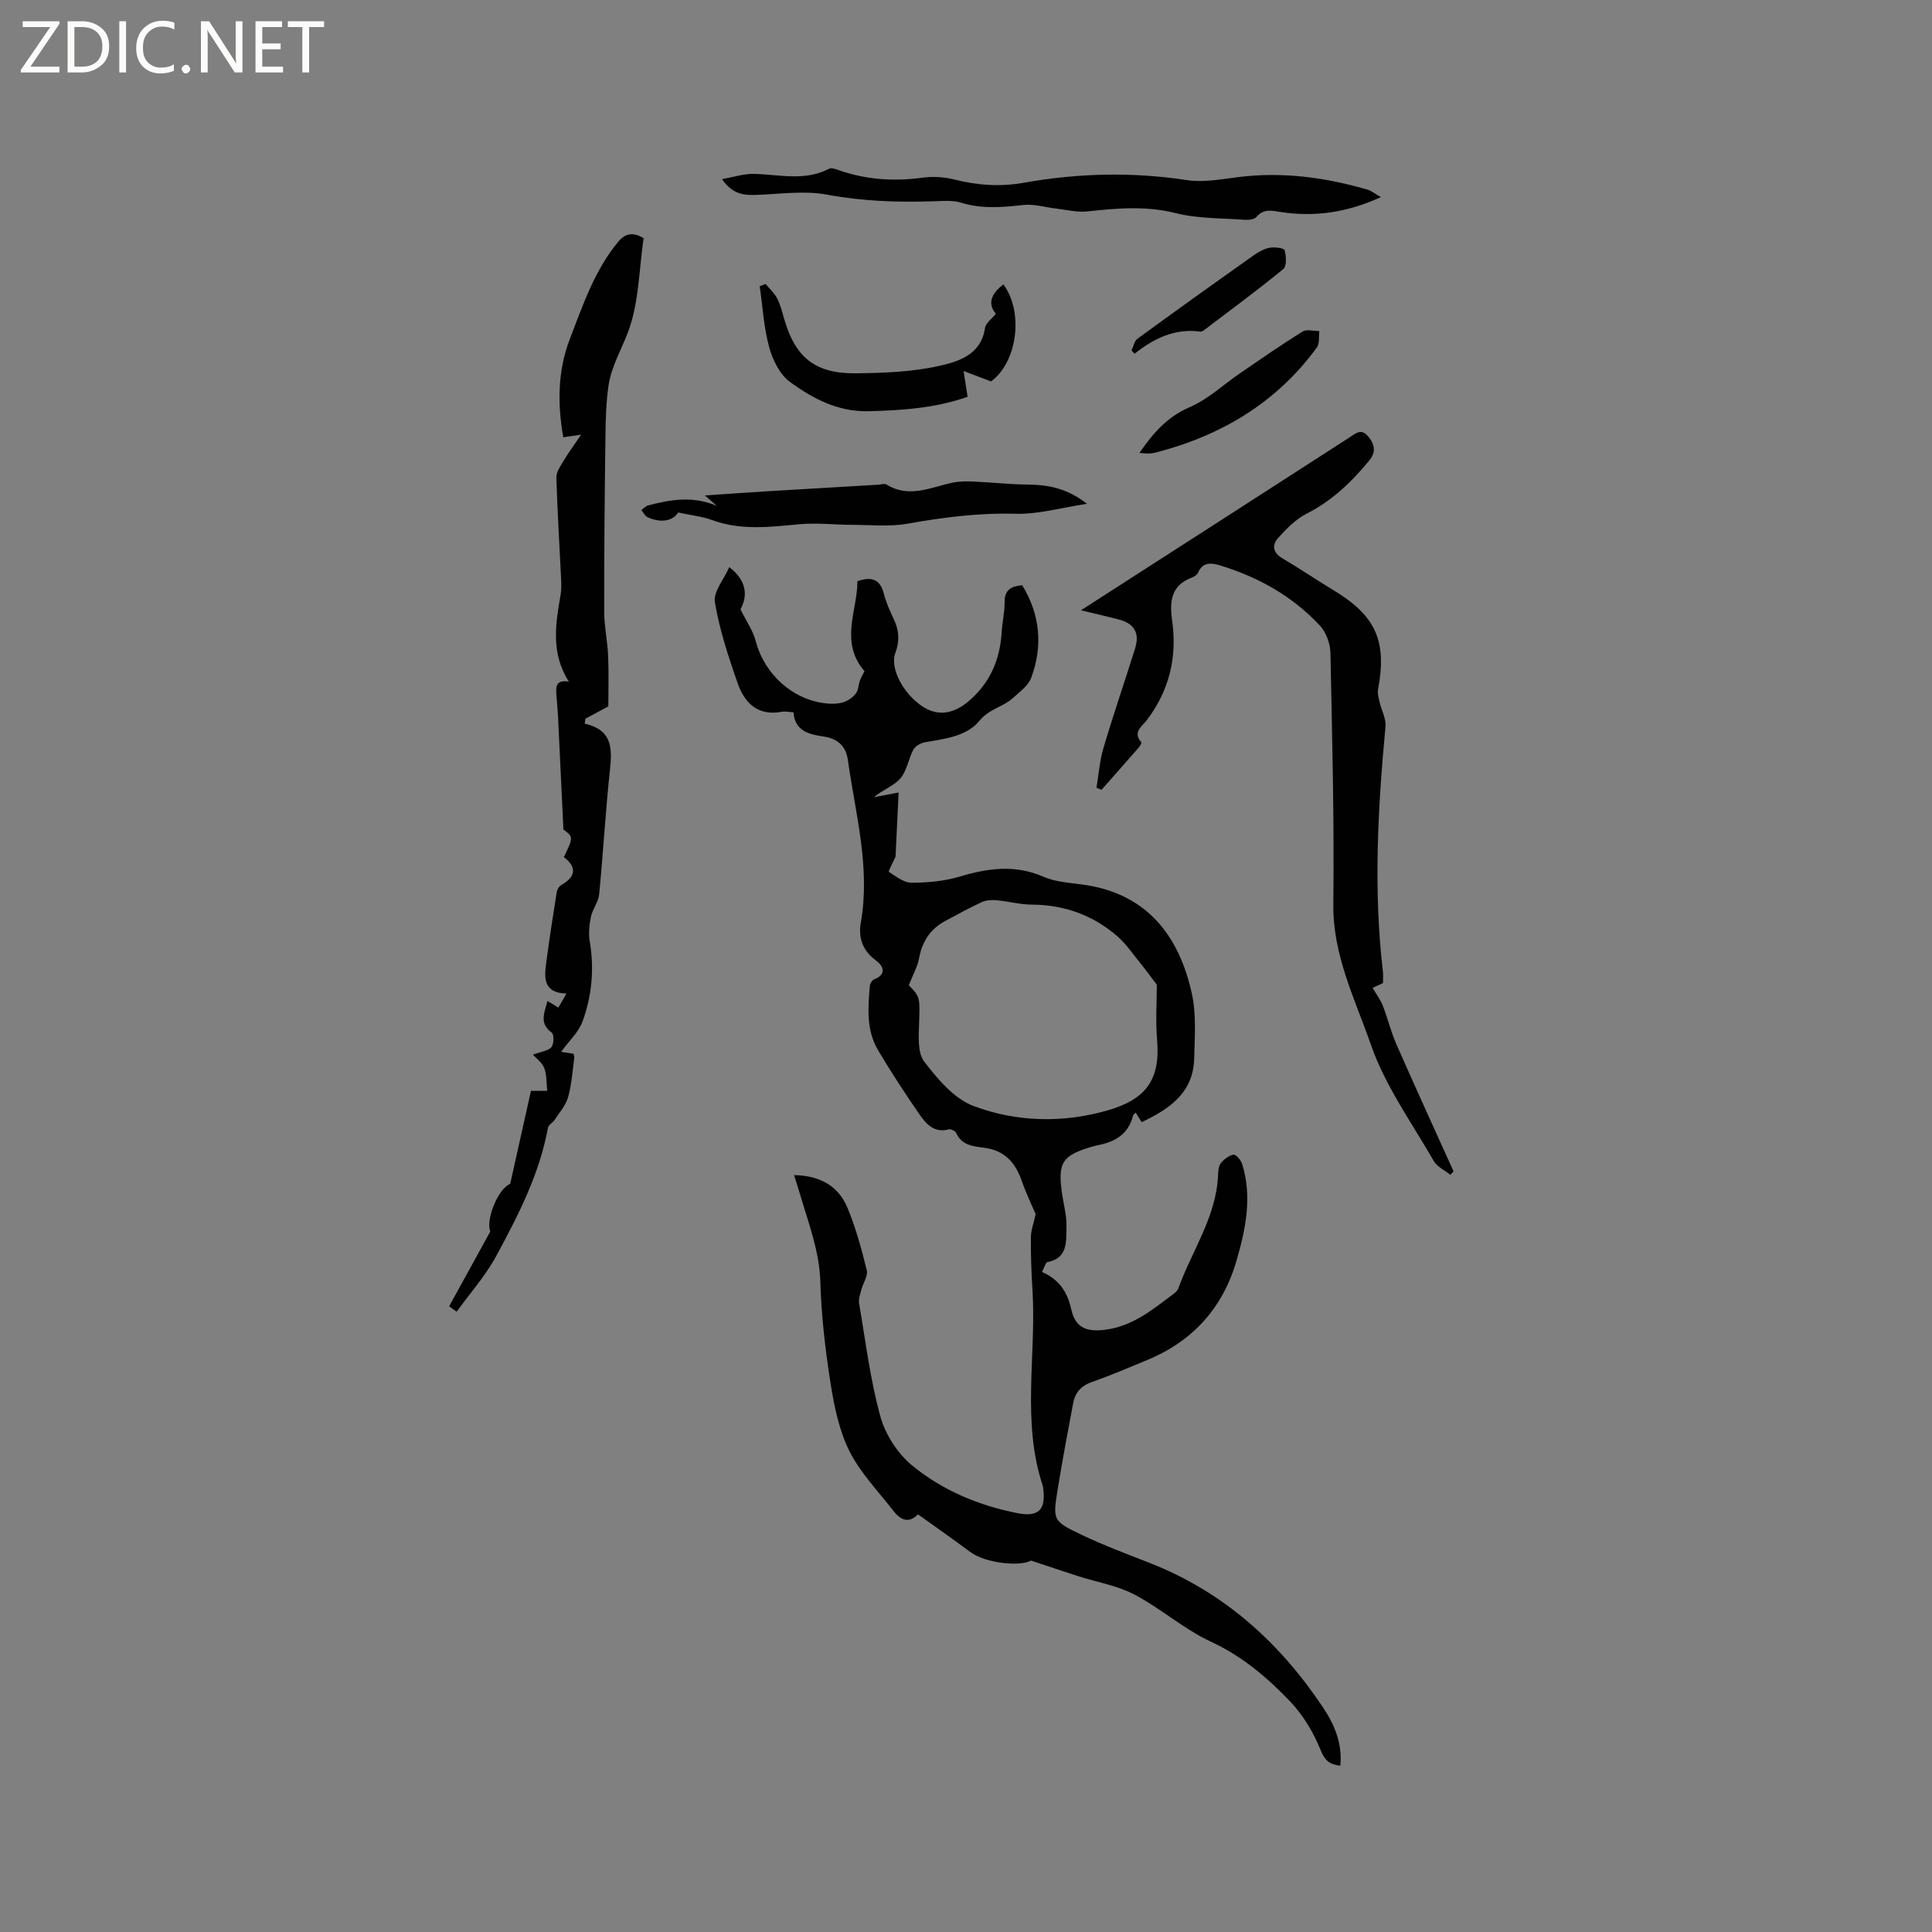 <svg enable-background="new 0 0 400 400" viewBox="0 0 400 400" xmlns="http://www.w3.org/2000/svg"><rect x="0" y="0" width="400" height="400" fill="#808080" stroke="none"/><g fill="#fcfbfa"><path d="m12.4 4.8-6.1 9h6v1.2h-8v-.5l6.1-8.9h-5.7v-1.2h7.6v.4z"/><path d="m14 15v-10.6h3c1.6 0 2.9.5 4 1.4s1.6 2.2 1.6 3.8-.5 3-1.6 3.9-2.4 1.5-4 1.5zm1.4-9.4v8.2h1.6c1.3 0 2.4-.4 3.1-1.1s1.1-1.8 1.1-3.1-.4-2.3-1.2-3-1.8-1-3.1-1z"/><path d="m26.1 4.4v10.6h-1.4v-10.6z"/><path d="m36.1 14.6c-.8.4-1.8.6-2.9.6-1.5 0-2.7-.5-3.6-1.4s-1.4-2.2-1.4-3.8c0-1.7.5-3.1 1.5-4.1s2.3-1.6 3.9-1.6c1 0 1.8.1 2.5.4v1.4c-.8-.4-1.6-.6-2.5-.6-1.2 0-2.1.4-2.9 1.2s-1.1 1.8-1.1 3.2c0 1.3.3 2.3 1 3s1.6 1.1 2.7 1.1c1 0 2-.2 2.7-.7v1.3z"/><path d="m37.6 14.3c0-.2.1-.5.3-.6s.4-.3.6-.3c.3 0 .5.1.6.3s.3.4.3.6-.1.4-.3.6-.4.3-.6.3c-.3 0-.5-.1-.6-.3s-.3-.4-.3-.6z"/><path d="m50.2 15h-1.6l-5.3-8.2c-.2-.2-.3-.5-.4-.7 0 .2.1.7.1 1.5v7.4h-1.4v-10.6h1.7l5.2 8.1c.2.4.4.6.4.7 0-.3-.1-.8-.1-1.5v-7.3h1.4z"/><path d="m58.6 15h-5.7v-10.6h5.5v1.2h-4.1v3.4h3.8v1.2h-3.8v3.6h4.3z"/><path d="m67.1 5.6h-3.1v9.4h-1.4v-9.4h-3v-1.2h7.5z"/></g><path d="m214.42 251.38c-.85-2-1.99-4.34-2.84-6.79-1.31-3.81-3.53-6.4-7.76-6.95-2.26-.3-4.69-.46-5.85-3.07-.19-.41-1.1-.86-1.53-.75-2.99.82-4.68-1.09-6.05-3.07-3.01-4.34-5.89-8.77-8.59-13.3-2.46-4.13-2.1-8.77-1.71-13.33.04-.48.46-1.18.88-1.35 2.79-1.09 1.82-2.87.38-3.92-2.79-2.04-3.67-4.76-3.13-7.8 2.02-11.49-1.11-22.53-2.68-33.71-.42-3-2.24-4.44-5.04-4.85-3.09-.46-5.94-1.16-6.22-5.02-.99-.05-1.75-.23-2.45-.1-4.96.93-7.7-1.87-9.12-5.95-1.91-5.47-3.75-11.05-4.7-16.73-.36-2.15 1.86-4.73 2.98-7.27 3.52 2.68 3.92 5.83 2.32 8.73 1.25 2.55 2.61 4.46 3.16 6.59 1.79 6.82 7.57 12.1 14.46 12.88 2.46.28 4.7-.05 6.29-2.08.52-.67.49-1.75.81-2.61.3-.8.75-1.54.96-1.96-5.23-6.08-1.46-12.53-1.47-18.65 3.04-1.03 4.72-.33 5.47 2.6.47 1.83 1.27 3.6 2.08 5.32 1.08 2.31 1.23 4.48.3 6.96-1.23 3.26 1.88 8.81 5.95 11.27 3.04 1.84 6.2 1.29 9.28-1.34 4.38-3.75 6.43-8.53 6.78-14.19.13-2.11.63-4.22.62-6.32-.02-2.55 1.39-3.24 3.64-3.46 3.74 6.15 4.3 12.6 1.85 19.2-.6 1.62-2.38 2.87-3.76 4.14-2.07 1.88-4.94 2.27-6.96 4.74-2.64 3.23-7.17 3.72-11.27 4.44-.88.15-1.99.78-2.39 1.52-1.04 1.92-1.33 4.38-2.7 5.96-1.38 1.59-3.68 2.37-5.47 3.89 1.56-.29 3.11-.59 5.11-.97-.21 4.37-.41 8.57-.61 12.76-.01.21 0 .44-.08.63-.46 1.06-1.49 2.92-1.32 3.03 1.45.97 3.1 2.26 4.69 2.26 3.33-.01 6.78-.32 9.95-1.27 5.85-1.74 11.46-2.54 17.33.02 2.46 1.07 5.35 1.26 8.07 1.62 13.79 1.84 20.15 11.16 22.66 22.49.97 4.35.62 9.04.5 13.56-.18 7.04-5.07 10.41-10.87 13.15-.43-.69-.81-1.29-1.23-1.96-.21.23-.52.4-.57.64-.95 3.84-3.75 5.42-7.32 6.1-.31.06-.62.15-.92.23-6.47 1.85-7.41 3.33-6.41 10 .33 2.2.94 4.41.88 6.6-.08 3 .38 6.57-3.99 7.38-.15.03-.27.31-.37.49-.22.45-.42.92-.7 1.54 3.49 1.52 5.24 4.07 6.04 7.69.87 3.97 3.29 4.8 7.31 4.23 5.58-.8 9.6-4.19 13.83-7.34.41-.3.86-.71 1.03-1.16 2.82-7.81 7.88-14.84 8.24-23.51.03-.83.1-1.85.57-2.44.66-.8 1.67-1.61 2.63-1.76.5-.08 1.54 1.14 1.79 1.95 2.11 6.79.72 13.46-1.17 19.99-2.85 9.83-9.11 16.74-18.62 20.63-3.72 1.52-7.41 3.15-11.21 4.45-2.28.78-3.57 2.18-3.99 4.42-1.12 5.93-2.24 11.85-3.2 17.81-1.04 6.45-1.04 6.61 4.99 9.48 4.58 2.17 9.35 3.96 14.07 5.81 15.25 5.97 26.81 16.37 35.8 29.81 2.37 3.53 4.1 7.41 3.65 12.16-2.16-.24-3.17-.97-4.1-3.28-1.46-3.62-3.61-7.21-6.29-10.02-4.73-4.95-9.9-9.36-16.36-12.35-5.59-2.59-10.37-6.88-15.85-9.77-3.57-1.88-7.76-2.57-11.67-3.82-3.05-.98-6.08-2.01-9.77-3.23-2.25 1.29-9.45.55-12.55-1.76-3.52-2.62-7.12-5.14-10.85-7.81-2.01 2.05-3.71 1.07-5.14-.78-3.11-4.02-6.78-7.79-9.03-12.26-2.13-4.25-3.16-9.2-3.91-13.96-1.11-6.99-1.93-14.08-2.14-21.15-.18-6.21-2.33-11.79-4.03-17.55-.44-1.49-.92-2.96-1.4-4.53 5.27.07 9.16 2.19 11.06 6.78 1.72 4.15 2.91 8.55 3.99 12.93.28 1.15-.76 2.61-1.11 3.95-.25.95-.64 1.98-.48 2.9 1.34 7.83 2.3 15.77 4.4 23.4 1.03 3.75 3.58 7.69 6.59 10.16 6.26 5.14 13.77 8.29 21.78 9.86 4.47.88 5.97-.75 5.31-5.34-.01-.1-.02-.21-.05-.31-4.44-13.33-1.3-27.05-2.14-40.57-.22-3.59-.36-7.2-.33-10.79 0-1.51.58-2.99.99-4.89zm-26.26-47.4c2.42 2.49 2.28 2.57 2.13 7.9-.08 2.68-.35 6.09 1.07 7.93 2.78 3.61 6.18 7.67 10.21 9.18 8.93 3.35 18.57 3.56 27.8.89 7.84-2.27 10.88-6.28 10.2-14.47-.35-4.16-.06-8.38-.06-11.54-1.47-1.93-2.41-3.22-3.42-4.46-1.55-1.9-2.94-4-4.78-5.59-5.05-4.36-10.98-6.5-17.71-6.53-2.41-.01-4.82-.68-7.24-.9-1-.09-2.15-.05-3.04.36-2.59 1.19-5.1 2.57-7.61 3.92-3.09 1.66-4.79 4.26-5.43 7.74-.32 1.74-1.26 3.37-2.12 5.57z" fill="#010102"/><path d="m227.01 163.11c.47-2.76.66-5.6 1.45-8.26 2.04-6.89 4.39-13.7 6.54-20.57 1.02-3.26-.17-5.22-3.49-6.06-2.29-.58-4.58-1.11-7.71-1.87 9.55-6.14 18.27-11.74 26.98-17.35 9.53-6.13 19.06-12.27 28.58-18.41 1.32-.85 2.5-2.05 4.02-.1 1.32 1.69 1.47 3.2.11 4.85-3.66 4.45-7.71 8.35-12.97 11.01-2.25 1.14-4.18 3.12-5.9 5.03-1.24 1.37-1.17 3 .83 4.18 3.55 2.09 6.97 4.42 10.5 6.55 8.89 5.34 11.25 10.56 9.36 20.64-.16.84.14 1.8.34 2.68.38 1.67 1.35 3.37 1.2 4.98-1.57 16.91-2.53 33.81-.53 50.75.09.73.01 1.47.01 2.38-.91.42-1.84.85-2.15.99.75 1.28 1.61 2.41 2.11 3.68 1.03 2.64 1.69 5.43 2.83 8.02 3.86 8.79 7.87 17.53 11.82 26.28-.22.24-.43.48-.65.73-1.18-.95-2.76-1.67-3.46-2.89-4.53-7.89-10.02-15.5-12.97-23.97-3.27-9.41-7.93-18.56-7.81-29.11.2-17.38-.24-34.76-.6-52.14-.04-1.91-.89-4.23-2.18-5.61-5.68-6.09-12.76-10.05-20.7-12.47-1.78-.54-3.55-.73-4.52 1.5-.19.43-.73.82-1.2.99-4.36 1.62-4.75 4.87-4.17 8.95 1.07 7.54-.58 14.49-5.28 20.65-.94 1.23-2.96 2.47-1.1 4.53.1.12-.25.77-.51 1.07-2.56 2.94-5.15 5.85-7.72 8.77-.36-.12-.71-.26-1.06-.4z" fill="#010102"/><path d="m92.99 270.45c2.73-4.96 5.46-9.92 8.52-15.48-1-2.43 1.65-8.96 4.12-9.85 1.55-6.95 2.99-13.44 4.3-19.28h3.36c-.17-1.57-.06-3.25-.6-4.68-.44-1.16-1.66-2.02-2.35-2.8 1.86-.7 3.26-.82 3.84-1.58.51-.66.55-2.63.05-2.99-2.63-1.89-1.55-4.06-.87-6.55.76.47 1.4.87 2.24 1.38.5-.87.99-1.72 1.68-2.92-4.77-.12-4.61-3.19-4.21-6.25.65-4.93 1.42-9.85 2.2-14.77.08-.53.48-1.19.93-1.44 3.04-1.7 3.26-3.74.54-5.78 1.99-4.16 1.99-4.16-.09-5.72-.4-8.29-.76-15.95-1.13-23.62-.06-1.27-.2-2.54-.29-3.81-.12-1.76-.45-3.67 2.54-3.19-3.78-5.94-2.74-11.93-1.71-17.94.17-1.02.17-2.08.12-3.12-.34-7.07-.78-14.14-.99-21.21-.03-1.11.82-2.31 1.45-3.37.99-1.66 2.14-3.22 3.67-5.49-1.8.27-2.65.39-3.69.55-1.22-6.89-1.17-13.78 1.34-20.31 2.7-7 5.11-14.23 10.03-20.17 1.42-1.71 3.02-2.1 5.26-.75-.95 6.47-.94 13.41-3.24 19.49-1.36 3.59-3.42 7.07-4.01 10.96-.52 3.5-.61 7.08-.65 10.63-.16 12.07-.28 24.14-.26 36.21 0 3.08.7 6.16.82 9.25.15 3.68.04 7.37.04 10.39-2.11 1.14-3.43 1.85-4.75 2.56-.05.34-.1.68-.14 1.02 5.63 1.27 5.71 5 5.24 9.41-.93 8.63-1.41 17.31-2.25 25.94-.15 1.57-1.36 3.02-1.7 4.61-.35 1.65-.53 3.46-.25 5.11.96 5.69.46 11.26-1.49 16.58-.83 2.27-2.84 4.1-4.44 6.3.78.12 1.64.25 2.55.39.06.28.22.59.18.88-.38 2.73-.55 5.52-1.29 8.15-.48 1.69-1.79 3.15-2.79 4.68-.39.59-1.26 1.01-1.37 1.61-1.75 9.6-6.16 18.16-10.72 26.58-2.23 4.11-5.43 7.7-8.19 11.52-.5-.37-1.02-.75-1.55-1.13z" fill="#010102"/><path d="m285.9 40.81c-6.95 3.18-13.74 4.18-20.82 3.07-1.83-.29-3.47-.69-4.92 1.01-.43.51-1.54.67-2.32.62-4.83-.35-9.81-.22-14.44-1.39-6.17-1.55-12.13-1.01-18.24-.35-2.11.23-4.32-.33-6.47-.58-2.27-.26-4.59-1-6.81-.75-4.34.48-8.56.86-12.86-.47-1.76-.54-3.79-.37-5.68-.3-7.42.25-14.73 0-22.11-1.37-4.69-.87-9.69-.13-14.55.05-2.64.1-5.03-.09-7.19-3.26 2.46-.44 4.51-1.13 6.54-1.09 5.24.1 10.54 1.59 15.61-1.06.51-.27 1.43.09 2.1.32 5.62 1.95 11.33 2.33 17.22 1.53 2.14-.29 4.47-.17 6.56.36 4.8 1.22 9.55 1.56 14.43.69 11.22-2 22.45-2.28 33.78-.55 3.45.53 7.14-.19 10.68-.63 9.09-1.13 17.92.05 26.64 2.58.88.24 1.64.88 2.85 1.57z" fill="#010102"/><path d="m225.05 104.31c-5.44.82-10.12 2.19-14.76 2.06-7.6-.21-14.96.73-22.38 2.05-3.76.67-7.73.25-11.6.24-3.57-.01-7.18-.45-10.72-.13-6.12.56-12.17 1.36-18.17-.86-2.05-.76-4.31-.98-7-1.56-1.23 1.86-3.65 2.17-6.32.99-.55-.24-.89-.99-1.32-1.5.48-.33.91-.83 1.44-.97 4.65-1.22 9.3-1.99 14.19.11-.7-.61-1.41-1.23-2.47-2.16 4.54-.31 8.73-.61 12.93-.87 7.61-.46 15.22-.9 22.84-1.35.63-.04 1.43-.3 1.88-.02 4.72 2.9 9.21.48 13.78-.44 1.41-.28 2.91-.26 4.36-.19 3.69.16 7.36.59 11.05.61 4.2.06 8.13.73 12.27 3.99z" fill="#010102"/><path d="m205.19 78.97c-1.94-.74-3.49-1.32-5.69-2.15.34 2.19.56 3.59.83 5.33-6.61 2.34-13.5 2.81-20.48 2.99-6.31.16-11.59-2.6-16.34-6.1-2.09-1.54-3.55-4.56-4.27-7.19-1.11-4.07-1.34-8.38-1.95-12.59.41-.16.81-.31 1.22-.47.81.98 1.8 1.87 2.38 2.97.67 1.29 1.03 2.76 1.44 4.18 2.3 8.06 6.43 11.46 14.92 11.35 5.8-.07 11.73-.29 17.35-1.57 3.93-.89 8.53-2.32 9.33-7.78.16-1.07 1.46-1.98 2.26-2.98-1.67-1.9-1.17-4.03 1.55-6.08 4.27 5.79 2.87 16.11-2.55 20.09z" fill="#010102"/><path d="m235.91 93.76c2.93-4.23 5.82-7.49 10.4-9.46 3.8-1.63 6.98-4.67 10.46-7.05 4.27-2.92 8.52-5.88 12.91-8.61.85-.53 2.3-.09 3.47-.09-.15 1.14.09 2.56-.5 3.38-8.39 11.5-19.9 18.31-33.52 21.8-.51.13-1.05.15-1.57.17-.42 0-.83-.07-1.65-.14z" fill="#010102"/><path d="m234.27 72.54c.4-.82.58-1.93 1.23-2.41 7.93-5.79 15.91-11.5 23.92-17.17 1.02-.72 2.19-1.42 3.39-1.66 1.03-.2 3.02.04 3.15.5.35 1.22.46 3.31-.27 3.91-5.31 4.35-10.84 8.42-16.31 12.57-.25.19-.59.42-.85.38-5.22-.73-9.59 1.37-13.63 4.57-.23-.22-.43-.46-.63-.69z" fill="#010102"/></svg>